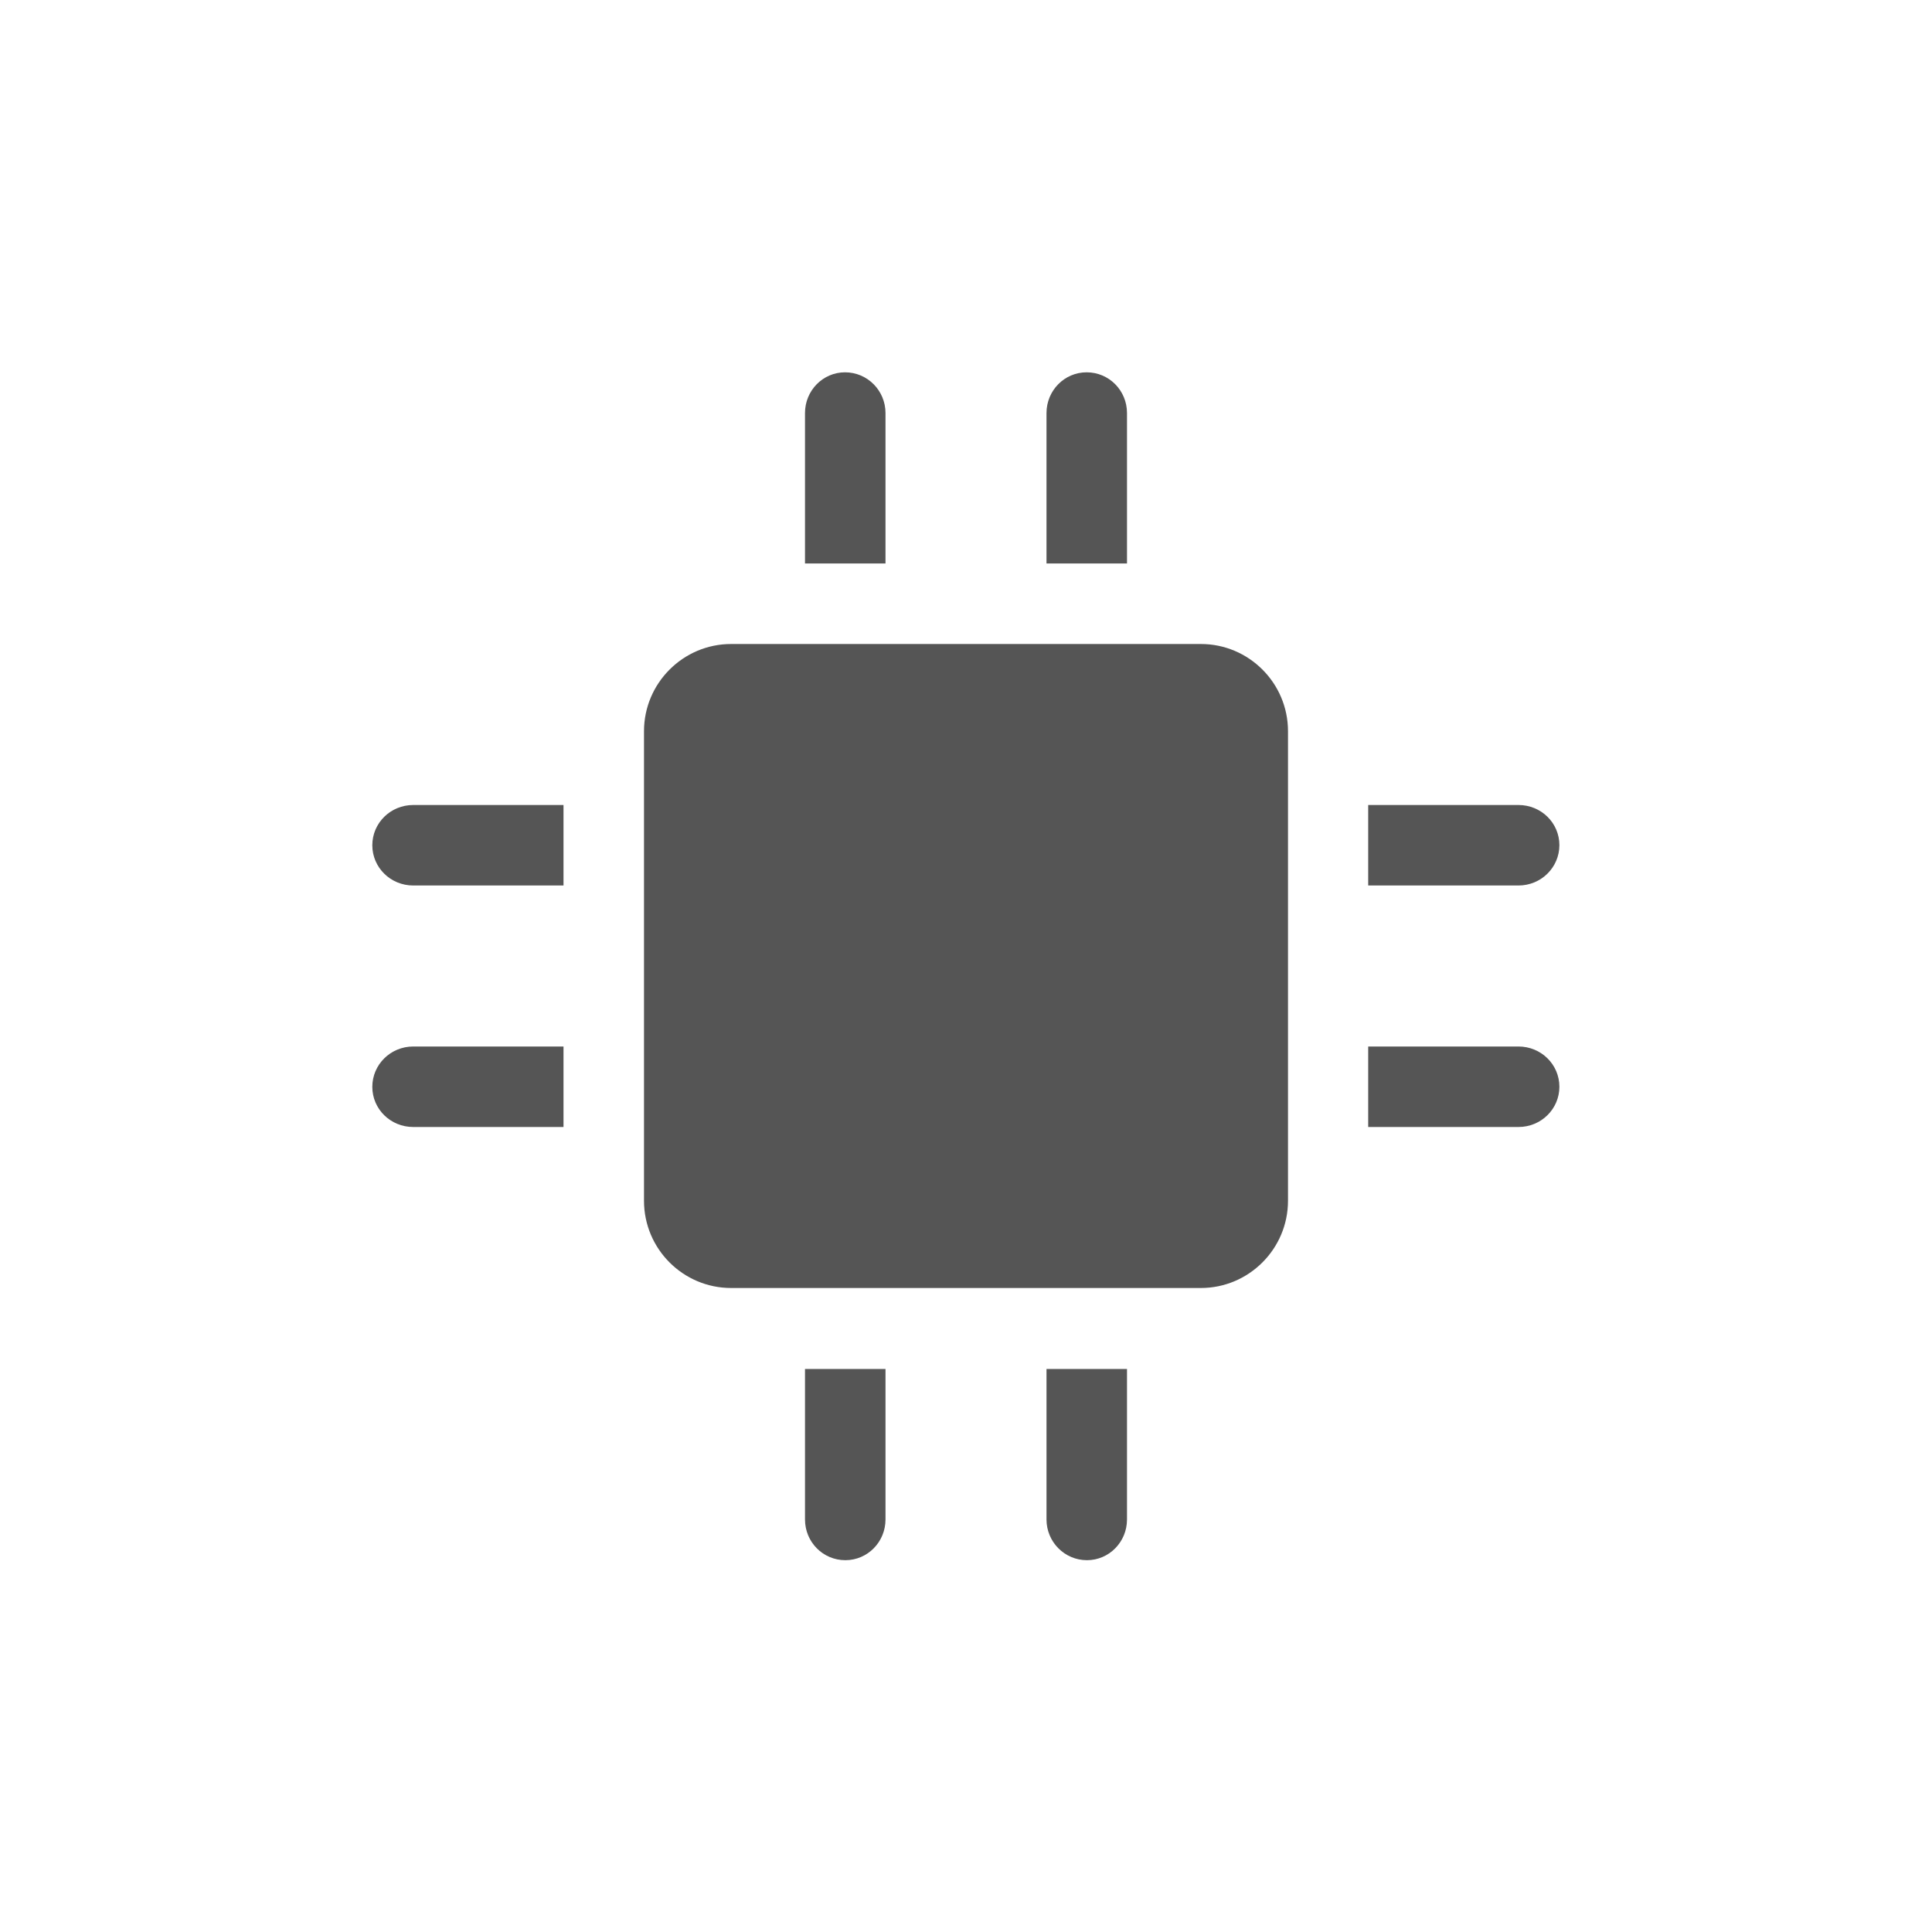 <svg xmlns="http://www.w3.org/2000/svg" width="24" height="24" viewBox="0 0 19.2 19.2">
 <path d="m 8.8 4.105 c 0 -0.224 -0.18 -0.405 -0.402 -0.405 -0.22 0 -0.398 0.181 -0.398 0.405 l 0 1.495 l 0.8 0 z" style="fill:#555"/>
 <path d="m 11.2 4.105 c 0 -0.224 -0.178 -0.405 -0.401 -0.405 -0.221 0 -0.399 0.181 -0.399 0.405 l 0 1.495 0.8 0 z" style="fill:#555"/>
 <path d="m 15.09 11.2 c 0.226 0 0.407 -0.179 0.407 -0.4 c 0 -0.221 -0.181 -0.4 -0.407 -0.4 l -1.493 0 0 0.8 z" style="fill:#555"/>
 <path d="m 15.09 8.8 c 0.226 0 0.407 -0.18 0.407 -0.401 0 -0.221 -0.181 -0.399 -0.407 -0.399 l -1.493 0 l 0 0.8 z" style="fill:#555"/>
 <path d="m 11.934 12.8 c 0.476 0 0.866 -0.388 0.866 -0.867 l 0 -4.666 c 0 -0.479 -0.389 -0.867 -0.866 -0.867 l -4.668 0 c -0.476 0 -0.866 0.388 -0.866 0.867 l 0 4.666 c 0 0.479 0.389 0.867 0.866 0.867" style="fill:#555"/>
 <path d="m 10.4 15.1 c 0 0.224 0.18 0.405 0.402 0.405 0.22 0 0.398 -0.181 0.398 -0.405 l 0 -1.495 -0.8 0 z" style="fill:#555"/>
 <path d="m 8 15.1 c 0 0.224 0.178 0.405 0.401 0.405 0.221 0 0.399 -0.181 0.399 -0.405 l 0 -1.495 -0.8 0" style="fill:#555"/>
 <path d="m 4.107 8 c -0.226 0 -0.407 0.179 -0.407 0.4 0 0.221 0.181 0.4 0.407 0.4 l 1.493 0 0 -0.8 z" style="fill:#555"/>
 <path d="m 4.107 10.4 c -0.226 0 -0.407 0.18 -0.407 0.401 0 0.221 0.181 0.399 0.407 0.399 l 1.493 0 0 -0.8 z" style="fill:#555"/>
</svg>
